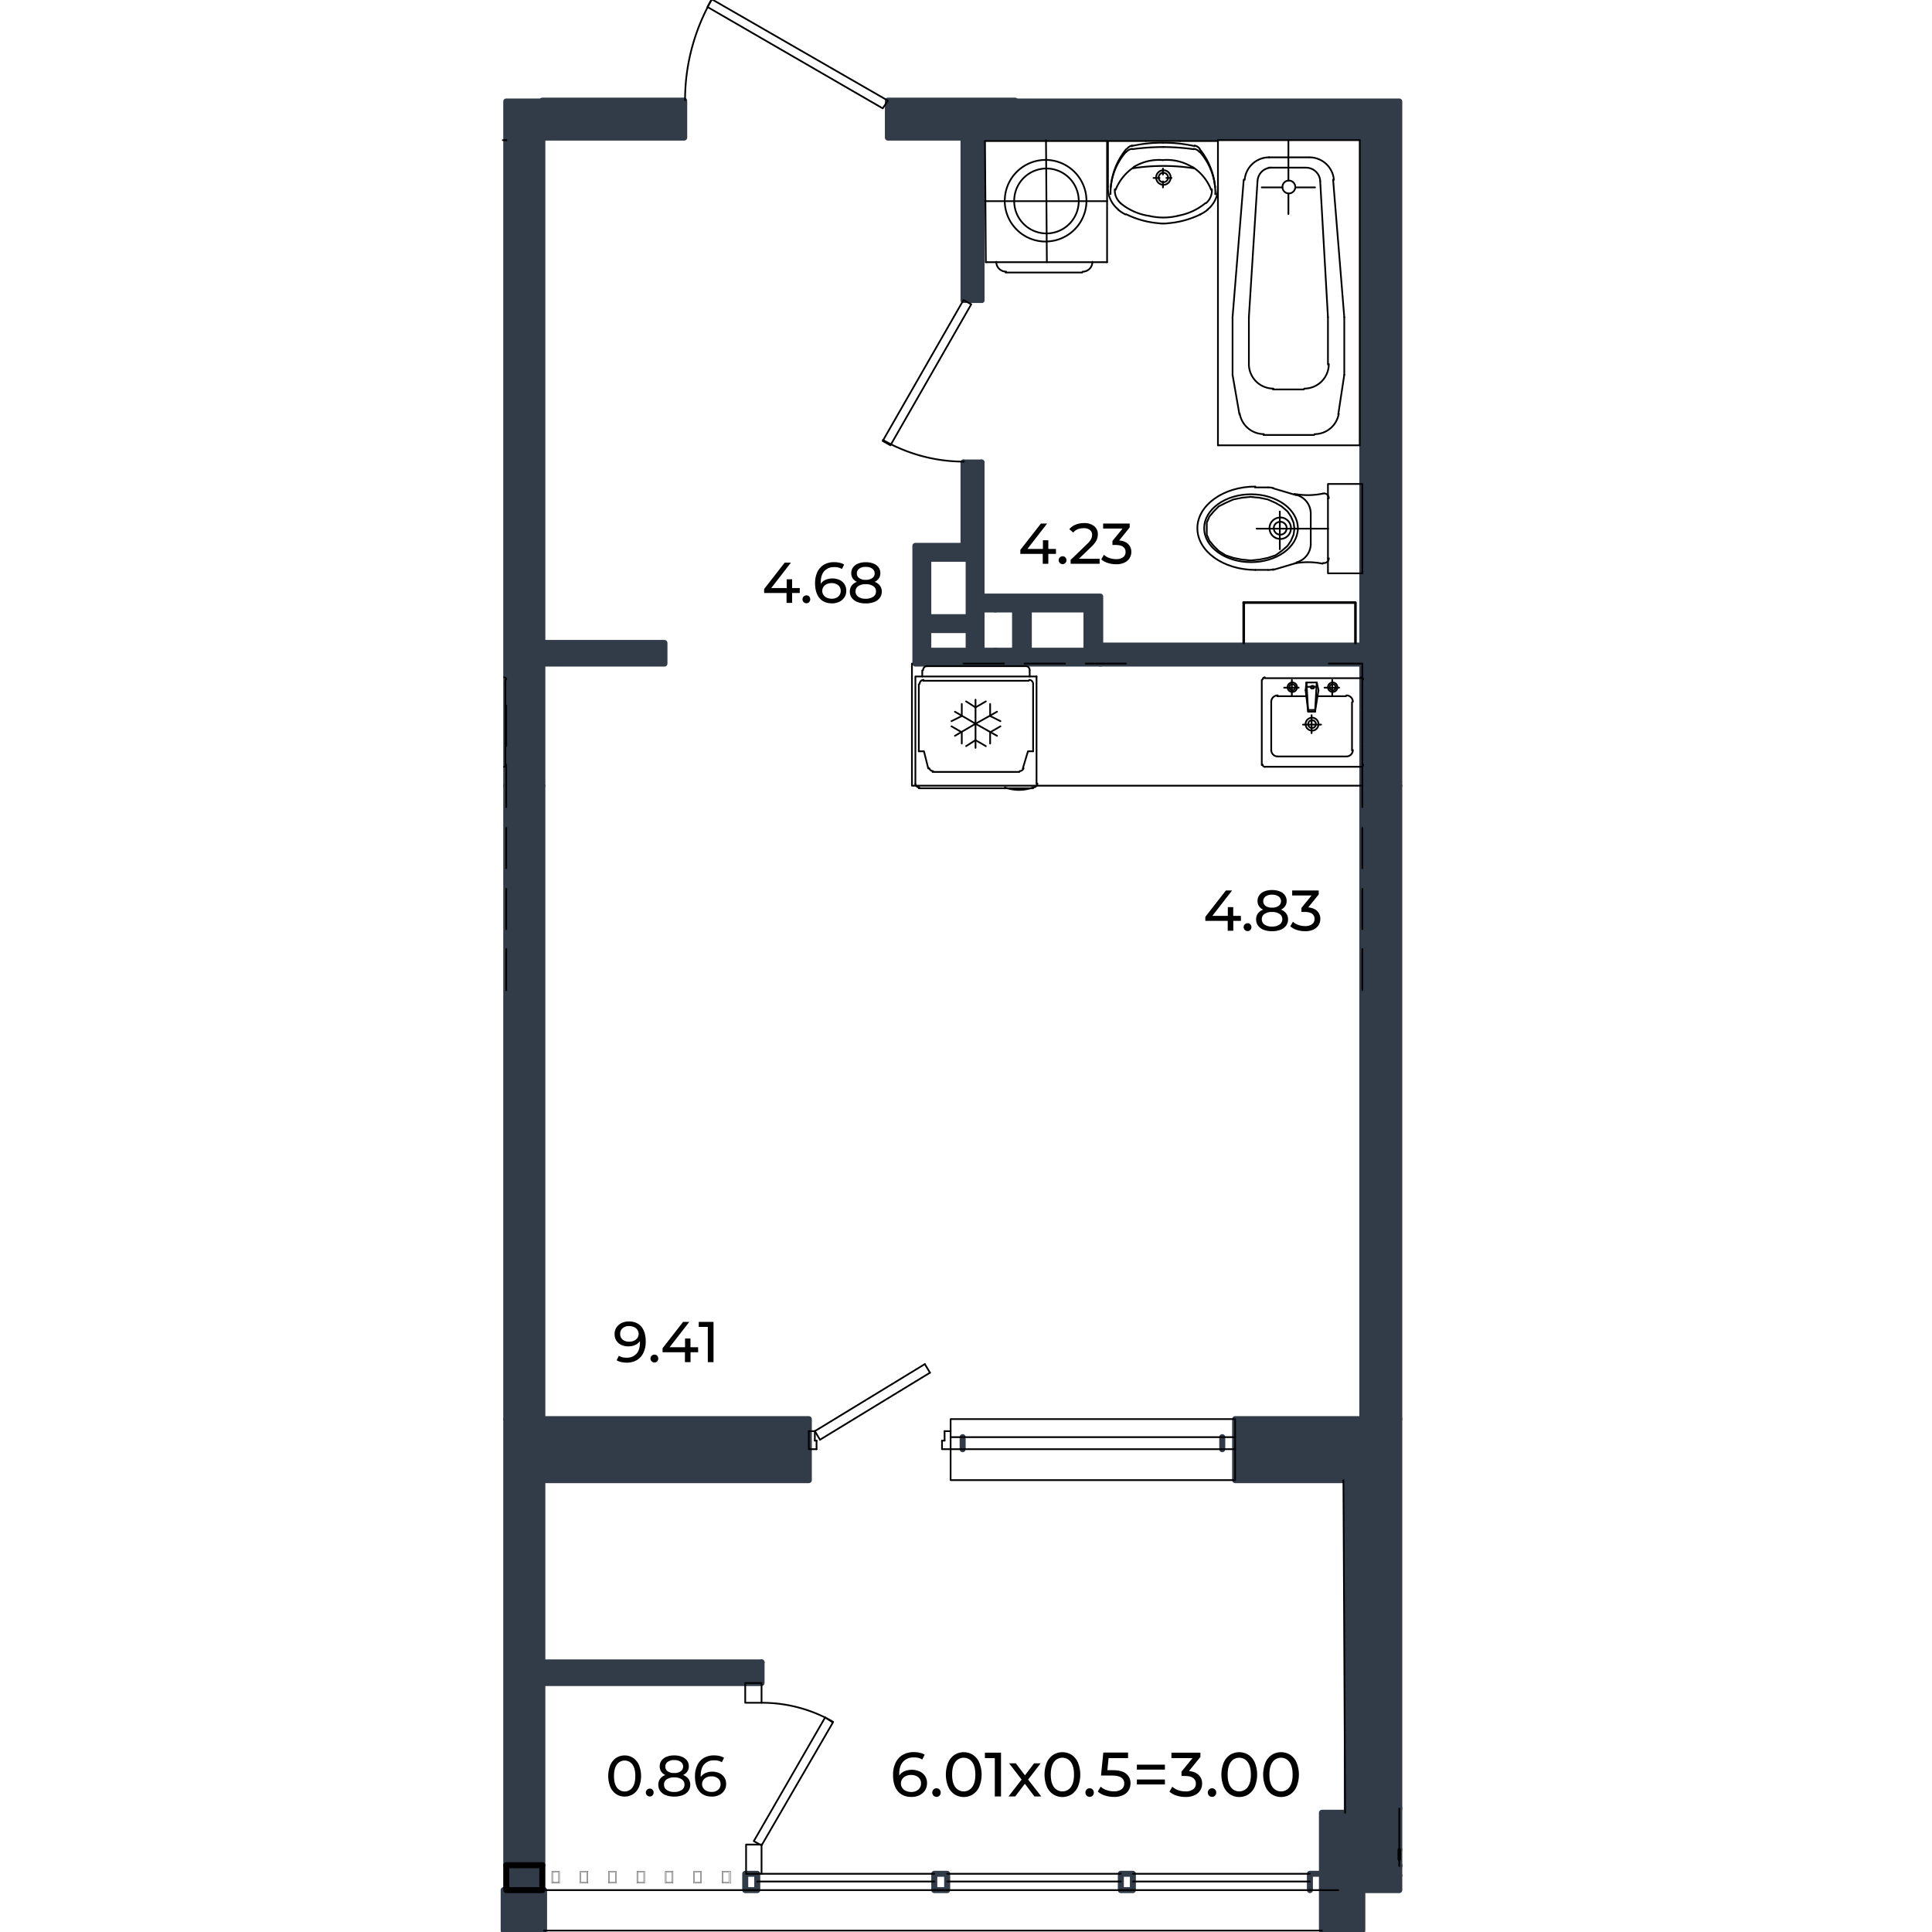 <svg xmlns="http://www.w3.org/2000/svg" viewBox="0 0 1600 1600"><defs><style>.cls-1,.cls-3,.cls-5,.cls-6,.cls-7{fill:none;}.cls-1,.cls-5,.cls-6,.cls-7,.cls-8{stroke:#000;}.cls-1,.cls-3,.cls-4,.cls-5,.cls-6,.cls-7,.cls-8{stroke-linecap:round;stroke-linejoin:round;}.cls-1{stroke-width:0.25px;}.cls-2,.cls-4,.cls-8{fill:#323c49;}.cls-3,.cls-4{stroke:#323c49;}.cls-3,.cls-4,.cls-8{stroke-width:4.98px;}.cls-5{stroke-width:2.85px;}.cls-6{stroke-width:2.14px;}.cls-7{stroke-width:1.42px;}</style></defs><g id="_3-8_этаж" data-name="3-8 этаж"><rect class="cls-1" x="574.46" y="1549.65" width="6.41" height="9.96"/><rect class="cls-1" x="575.17" y="1550.36" width="4.98" height="8.54"/><rect class="cls-1" x="550.97" y="1549.65" width="6.41" height="9.96"/><rect class="cls-1" x="551.69" y="1550.36" width="4.98" height="8.54"/><rect class="cls-1" x="527.43" y="1549.65" width="6.41" height="9.96"/><rect class="cls-1" x="528.14" y="1550.36" width="4.98" height="8.54"/><rect class="cls-1" x="503.94" y="1549.65" width="6.41" height="9.96"/><rect class="cls-1" x="504.65" y="1550.36" width="4.98" height="8.54"/><rect class="cls-1" x="480.46" y="1549.65" width="6.41" height="9.96"/><rect class="cls-1" x="481.17" y="1550.36" width="4.98" height="8.54"/><rect class="cls-1" x="597.95" y="1549.65" width="7.12" height="9.96"/><rect class="cls-1" x="598.66" y="1550.36" width="4.98" height="8.54"/><rect class="cls-1" x="456.97" y="1549.65" width="6.41" height="9.96"/><rect class="cls-1" x="457.68" y="1550.36" width="4.98" height="8.54"/><rect class="cls-2" x="417.12" y="1565.31" width="33.45" height="33.51"/><polygon class="cls-2" points="1128.22 1565.31 1128.22 1598.82 1094.77 1598.82 1094.77 1565.31 1094.77 1551.79 1094.77 1501.26 1113.98 1501.26 1115.41 1501.26 1115.41 1544.67 1158.82 1545.33 1158.82 1545.39 1158.82 1553.21 1158.82 1565.31 1128.22 1565.31"/><polygon class="cls-2" points="1158.82 1539.69 1158.82 1544.67 1115.41 1544.67 1115.41 1501.26 1115.41 1225.78 1128.22 1225.78 1128.22 1531.86 1158.82 1531.86 1158.82 1534.71 1158.82 1539.69"/><polygon class="cls-2" points="1158.82 1497.7 1158.82 1531.86 1128.22 1531.86 1128.22 1225.78 1128.22 1175.25 1158.82 1175.25 1158.82 1497.7"/><polygon class="cls-2" points="1128.22 1175.25 1128.22 1225.78 1115.41 1225.78 1112.56 1225.78 1022.89 1225.78 1022.89 1175.25 1128.22 1175.25"/><polygon class="cls-2" points="630.69 1376.72 630.69 1393.8 617.17 1393.8 449.15 1393.8 449.15 1376.72 630.69 1376.72"/><polygon class="cls-2" points="449.15 1393.8 449.15 1544.67 419.26 1544.67 419.26 1393.8 419.26 1376.72 419.26 1175.25 449.15 1175.25 449.15 1225.78 449.15 1376.72 449.15 1393.8"/><polygon class="cls-2" points="669.83 1200.16 669.83 1225.78 449.15 1225.78 449.15 1175.25 669.83 1175.25 669.83 1185.21 669.83 1200.16"/><polygon class="cls-2" points="1158.82 650.67 1158.82 1175.25 1128.22 1175.25 1128.22 820.05 1128.22 785.89 1128.22 769.52 1128.22 736.07 1128.22 718.99 1128.22 685.54 1128.22 668.46 1128.22 651.74 1128.22 650.67 1158.82 650.67"/><path class="cls-2" d="M899.77,534.61V504.72H852v34.16h47.75Zm11.38,0v14.94H812.88V538.88h27.76V504.72H812.88V494h98.27Z"/><rect class="cls-2" x="797.93" y="383.02" width="14.95" height="69.03"/><path class="cls-2" d="M812.88,538.88v10.67h-54.8v-97.5h54.8v86.83Zm-10.68,0V521.8H768.76v17.08Zm0-27.76V462.73H768.76v48.39Z"/><polygon class="cls-2" points="449.15 650.67 449.15 1175.25 419.26 1175.25 419.26 820.05 419.26 785.89 419.26 769.52 419.26 736.07 419.26 718.99 419.26 685.54 419.26 668.46 419.26 650.67 449.15 650.67"/><rect class="cls-2" x="449.15" y="532.47" width="101.12" height="17.08"/><polygon class="cls-2" points="449.15 549.55 449.15 650.67 419.26 650.67 419.26 635.01 419.26 617.93 419.26 584.43 419.26 567.34 419.26 549.55 419.26 534.61 419.26 474.82 419.26 400.81 419.26 113.94 419.26 84.05 449.15 84.05 449.15 113.94 449.15 532.47 449.15 549.55"/><rect class="cls-2" x="797.93" y="113.94" width="14.95" height="134.51"/><polygon class="cls-2" points="1158.82 633.59 1158.82 650.67 1128.22 650.67 1128.22 635.01 1128.22 634.6 1128.22 633.59 1128.22 534.61 1128.22 474.82 1128.22 400.81 1128.22 113.94 842.06 113.94 842.06 84.05 1158.82 84.05 1158.82 633.59"/><polygon class="cls-2" points="840.64 83.34 840.64 113.94 812.88 113.94 797.93 113.94 735.31 113.94 735.31 83.34 810.74 83.34 840.64 83.34"/><polygon class="cls-2" points="566.63 83.34 566.63 113.94 449.15 113.94 449.15 84.05 449.15 83.34 566.63 83.34"/><line class="cls-3" x1="797.93" y1="113.94" x2="797.93" y2="248.45"/><line class="cls-3" x1="797.93" y1="383.02" x2="797.93" y2="452.05"/><line class="cls-3" x1="812.88" y1="113.94" x2="812.88" y2="248.45"/><line class="cls-3" x1="797.93" y1="383.02" x2="812.88" y2="383.02"/><polygon class="cls-4" points="911.15 549.55 1126.8 549.55 1126.8 549.55 1084.09 549.55 1126.8 549.55 1126.8 534.61 911.15 534.61 911.15 549.55"/><line class="cls-3" x1="449.15" y1="1376.72" x2="630.69" y2="1376.72"/><polyline class="cls-3" points="630.69 1376.72 630.69 1393.8 617.17 1393.8 449.15 1393.8"/><line class="cls-3" x1="812.88" y1="383.02" x2="812.88" y2="452.05"/><line class="cls-3" x1="797.93" y1="248.45" x2="812.88" y2="248.45"/><line class="cls-3" x1="449.15" y1="532.47" x2="449.15" y2="113.94"/><line class="cls-3" x1="449.15" y1="650.67" x2="449.15" y2="549.55"/><polyline class="cls-3" points="1128.22 633.59 1128.22 534.61 1128.22 474.82 1128.22 400.81 1128.22 113.94"/><line class="cls-3" x1="1128.22" y1="650.67" x2="1128.22" y2="635.01"/><polyline class="cls-3" points="1128.22 635.01 1128.22 634.6 1128.22 633.59"/><polyline class="cls-3" points="1128.22 113.94 842.06 113.94 842.06 84.05 1158.82 84.05 1158.82 633.59 1158.82 650.67"/><polyline class="cls-3" points="419.26 1175.25 419.26 1376.72 419.26 1393.8 419.26 1544.67 449.15 1544.67 449.15 1393.8 449.15 1376.72 449.15 1225.78"/><line class="cls-3" x1="1158.82" y1="1497.7" x2="1158.82" y2="1175.25"/><polyline class="cls-3" points="1094.77 1551.79 1084.81 1551.79 1084.81 1558.2 1084.81 1565.31"/><polygon class="cls-3" points="938.2 1551.79 928.23 1551.79 928.23 1558.2 928.23 1565.31 938.2 1565.31 938.2 1558.2 938.2 1551.79"/><polygon class="cls-3" points="784.41 1551.79 773.74 1551.79 773.74 1558.2 773.74 1565.31 784.41 1565.31 784.41 1558.2 784.41 1551.79"/><polygon class="cls-3" points="627.13 1565.31 627.13 1558.2 627.13 1551.79 617.88 1551.79 617.17 1551.79 617.17 1565.31 627.13 1565.31"/><line class="cls-3" x1="1158.82" y1="1545.33" x2="1115.41" y2="1544.67"/><polyline class="cls-3" points="1115.41 1565.31 1128.22 1565.31 1158.82 1565.31 1158.82 1553.21"/><line class="cls-3" x1="1158.82" y1="1497.7" x2="1158.82" y2="1531.86"/><polyline class="cls-3" points="1115.41 1225.78 1112.56 1225.78 1022.89 1225.78 1022.89 1175.25 1128.22 1175.25 1128.22 1225.78"/><polyline class="cls-3" points="669.83 1175.25 449.15 1175.25 449.15 1225.78 669.83 1225.78 669.83 1200.16 669.83 1185.21 669.83 1175.25"/><polyline class="cls-3" points="1158.82 1175.25 1128.22 1175.25 1128.22 820.05 1128.22 785.89 1128.22 769.52 1128.22 736.07 1128.22 718.99 1128.22 685.54 1128.22 668.46 1128.22 651.74 1128.22 650.67 1158.82 650.67 1158.82 1175.25"/><polyline class="cls-3" points="419.26 650.67 449.15 650.67 449.15 1175.25"/><polyline class="cls-3" points="449.15 1175.25 419.26 1175.25 419.26 820.05 419.26 785.89 419.26 769.52 419.26 736.07 419.26 718.99 419.26 685.54 419.26 668.46 419.26 650.67 419.26 635.01 419.26 617.93 419.26 584.43 419.26 567.34 419.26 549.55 419.26 534.61 419.26 474.82 419.26 400.81 419.26 113.94 419.26 84.05 449.15 84.05"/><polyline class="cls-3" points="550.27 549.55 449.15 549.55 449.15 532.47 550.27 532.47 550.27 549.55"/><polyline class="cls-3" points="1158.82 1544.67 1158.82 1545.33 1158.82 1545.39"/><line class="cls-3" x1="1158.82" y1="1553.21" x2="1158.82" y2="1545.39"/><line class="cls-3" x1="1012.21" y1="1200.16" x2="1012.21" y2="1190.19"/><line class="cls-3" x1="797.22" y1="1190.19" x2="797.22" y2="1200.16"/><polyline class="cls-3" points="840.64 83.34 810.74 83.34 735.31 83.34 735.31 113.94 797.93 113.94 812.88 113.94 840.64 113.94 840.64 83.34"/><polyline class="cls-3" points="566.63 83.34 449.15 83.34 449.15 84.05 449.15 113.94 566.63 113.94 566.63 83.34"/><polyline class="cls-3" points="824.27 538.88 840.64 538.88 840.64 504.72 824.27 504.72"/><polyline class="cls-3" points="899.77 538.88 899.77 534.61 899.77 504.72 852.02 504.72 852.02 538.88 899.77 538.88"/><polyline class="cls-3" points="812.88 549.55 848.46 549.55 881.97 549.55 899.05 549.55 908.26 549.55 911.15 549.55 911.15 534.61 911.15 494.04 812.88 494.04"/><rect class="cls-3" x="768.76" y="521.8" width="33.44" height="17.08"/><polyline class="cls-3" points="812.88 538.88 812.88 504.72 812.88 494.04 812.88 452.05 797.93 452.05 758.08 452.05 758.08 549.55 797.93 549.55 812.88 549.55 812.88 538.88"/><rect class="cls-3" x="768.76" y="462.73" width="33.44" height="48.39"/><line class="cls-3" x1="824.27" y1="504.72" x2="812.88" y2="504.72"/><line class="cls-3" x1="824.27" y1="538.88" x2="812.88" y2="538.88"/><line class="cls-3" x1="1115.41" y1="1544.67" x2="1115.41" y2="1545.39"/><polyline class="cls-3" points="1094.77 1565.31 1094.77 1551.79 1094.77 1501.26 1113.98 1501.26 1115.41 1501.26"/><line class="cls-3" x1="1115.41" y1="1565.31" x2="1108.29" y2="1565.31"/><polyline class="cls-3" points="1128.22 1565.31 1128.22 1598.82 1094.77 1598.82 1094.77 1565.31"/><rect class="cls-3" x="417.12" y="1565.31" width="33.45" height="33.51"/><polygon class="cls-3" points="1158.82 1531.86 1128.22 1531.86 1128.22 1225.78 1115.41 1225.78 1115.41 1501.26 1115.41 1544.67 1158.82 1544.67 1158.82 1539.69 1158.82 1534.71 1158.82 1531.86"/><polyline class="cls-5" points="1158.82 1531.86 1158.82 1531.86 1158.82 1539.69 1158.82 1539.69"/><polyline class="cls-6" points="1122.52 532.47 1122.52 499.02 1030 499.02"/><line class="cls-6" x1="1030" y1="499.02" x2="1030" y2="532.47"/><line class="cls-7" x1="419.25" y1="116.07" x2="419.25" y2="116.07"/><polyline class="cls-7" points="735.3 83.33 589.52 -0.59 589.4 -0.65 585.85 5.76 586.08 5.88 731.03 89.74 735.3 83.33"/><path class="cls-7" d="M589.88-1.18c-.12.18-.24.41-.36.59-1.18,2.14-2.37,4.27-3.44,6.47A167.65,167.65,0,0,0,567.34,83"/><polyline class="cls-7" points="797.93 248.44 731.45 364.45 731.03 365.22 737.44 368.78 737.91 367.95 804.34 252 797.93 248.44"/><path class="cls-7" d="M731.21,364.33a.45.45,0,0,0,.24.12c2.13,1.24,4.27,2.37,6.46,3.5a134.82,134.82,0,0,0,60.38,14.35"/><polyline class="cls-7" points="627.13 1565.31 617.16 1565.31 450.57 1565.31 449.14 1565.31"/><line class="cls-7" x1="784.41" y1="1565.31" x2="773.73" y2="1565.31"/><line class="cls-7" x1="938.19" y1="1565.31" x2="928.23" y2="1565.31"/><polyline class="cls-7" points="1108.29 1565.31 1094.77 1565.31 1084.8 1565.31"/><path class="cls-7" d="M419.25,562.71a1.79,1.79,0,0,0-1.78-1.78"/><path class="cls-7" d="M417.47,635a1.78,1.78,0,0,0,1.78-1.78"/><line class="cls-7" x1="418.54" y1="633.59" x2="418.54" y2="563.07"/><path class="cls-7" d="M767.68,551.68a3.23,3.23,0,0,0-3.2,3.21"/><path class="cls-7" d="M852.73,554.89a3.23,3.23,0,0,0-3.2-3.21"/><path class="cls-7" d="M844.55,638.57a3.32,3.32,0,0,0,3.14-2.37"/><path class="cls-7" d="M769.58,636.2a3.25,3.25,0,0,0,3.09,2.37"/><path class="cls-7" d="M764.84,563.07a3.23,3.23,0,0,0-3.21,3.2"/><path class="cls-7" d="M855.58,566.27a3.23,3.23,0,0,0-3.2-3.2"/><path class="cls-7" d="M758.08,649.24a3,3,0,0,0,.53,1.43,3.27,3.27,0,0,0,2.67,1.42"/><path class="cls-7" d="M855.93,652.09a3.27,3.27,0,0,0,2.67-1.42,3.13,3.13,0,0,0,.54-1.78"/><path class="cls-7" d="M832.27,652.15a20.26,20.26,0,0,0,2.08.65,33.49,33.49,0,0,0,19,0,20.26,20.26,0,0,0,2.08-.65"/><polyline class="cls-7" points="760.92 622.2 765.19 622.2 768.75 636.43"/><line class="cls-7" x1="844.19" y1="639.28" x2="772.31" y2="639.28"/><polyline class="cls-7" points="855.58 622.2 851.31 622.2 847.04 636.43"/><line class="cls-7" x1="760.92" y1="566.63" x2="760.92" y2="622.2"/><line class="cls-7" x1="855.58" y1="566.63" x2="855.58" y2="622.2"/><line class="cls-7" x1="852.02" y1="563.78" x2="764.48" y2="563.78"/><line class="cls-7" x1="763.77" y1="555.24" x2="763.77" y2="560.22"/><line class="cls-7" x1="858.42" y1="560.22" x2="858.42" y2="649.24"/><line class="cls-7" x1="852.73" y1="555.24" x2="852.73" y2="560.22"/><polyline class="cls-7" points="849.17 551.68 767.68 551.68 767.33 551.68"/><polyline class="cls-7" points="855.58 652.8 853.38 652.8 834.35 652.8 760.92 652.8"/><polyline class="cls-7" points="858.42 560.22 852.73 560.22 763.77 560.22 758.08 560.22 758.08 648.89 758.08 649.24"/><polyline class="cls-7" points="825.69 609.39 820.23 606.3 807.89 599.37 819.99 592.61 825.69 589.4"/><polyline class="cls-7" points="790.81 609.39 796.15 606.25 807.89 599.37 796.51 592.72 790.81 589.4"/><polyline class="cls-7" points="807.89 579.44 807.89 585.84 807.89 599.37 807.89 612.95 807.89 619.35"/><polyline class="cls-7" points="800.07 580.86 807.89 585.84 816.43 580.86"/><polyline class="cls-7" points="828.53 597.23 819.99 592.96 819.99 592.61 819.99 583"/><polyline class="cls-7" points="787.97 601.5 796.15 606.25 796.51 606.48 796.51 615.79"/><polyline class="cls-7" points="816.43 617.93 807.89 612.95 800.07 617.93"/><polyline class="cls-7" points="796.51 583 796.51 592.72 796.51 592.96 787.97 597.23"/><polyline class="cls-7" points="828.53 601.5 820.23 606.3 819.99 606.48 819.99 615.79"/><path class="cls-7" d="M1047.44,560.93a1.79,1.79,0,0,0-1.78,1.78"/><line class="cls-7" x1="1126.79" y1="561.65" x2="1047.08" y2="561.65"/><path class="cls-7" d="M1128.93,562.71a1.65,1.65,0,0,0-.72-1.36,1.4,1.4,0,0,0-1.06-.42"/><path class="cls-7" d="M1083.38,599.72a.76.76,0,0,0,.06.36,3,3,0,0,0,2.78,2.79.9.9,0,0,0,.36,0,3.1,3.1,0,0,0,3.14-2.84.76.76,0,0,0,.06-.36,3.22,3.22,0,0,0-3.2-3.2.76.76,0,0,0-.36.06,3.15,3.15,0,0,0-2.84,3.14"/><path class="cls-7" d="M1081.24,599.72a.76.76,0,0,0,.06.36,5.16,5.16,0,0,0,4.92,4.92.76.76,0,0,0,.36.06,5.23,5.23,0,0,0,5.28-5,.76.76,0,0,0,.06-.36,5.36,5.36,0,0,0-5.34-5.34.76.76,0,0,0-.36.06,5.28,5.28,0,0,0-5,5.28"/><polyline class="cls-7" points="1086.22 592.25 1086.22 594.44 1086.22 596.58 1086.22 600.08 1086.22 602.87 1086.22 605 1086.22 607.2"/><polyline class="cls-7" points="1052.78 581.57 1052.78 621.13 1052.78 621.49"/><line class="cls-7" x1="1119.67" y1="581.57" x2="1119.67" y2="621.49"/><path class="cls-7" d="M1045.66,633.23a1.78,1.78,0,0,0,1.78,1.78"/><polyline class="cls-7" points="1047.08 635.01 1047.44 635.01 1126.79 635.01"/><path class="cls-7" d="M1052.78,621.13a5.35,5.35,0,0,0,5.33,5.34"/><path class="cls-7" d="M1115.05,626.47a5.36,5.36,0,0,0,5.34-5.34"/><path class="cls-7" d="M1127.15,635a1.4,1.4,0,0,0,1.06-.42,1.64,1.64,0,0,0,.72-1.36"/><polyline class="cls-7" points="1057.76 626.47 1058.11 626.47 1114.69 626.47"/><polyline class="cls-7" points="1075.55 569.48 1074.13 569.48 1072.64 569.48 1069.86 569.48 1067.78 569.48 1066.3 569.48 1063.45 569.48"/><line class="cls-7" x1="1090.5" y1="565.2" x2="1086.22" y2="565.2"/><polyline class="cls-7" points="1090.49 568.76 1090.26 568.76 1088.24 568.76 1085.63 568.76 1082.67 568.76"/><line class="cls-7" x1="1081.95" y1="565.2" x2="1086.22" y2="565.2"/><path class="cls-7" d="M1067.72,569.12a.76.76,0,0,0,.06.36,2.4,2.4,0,0,0,2.08,2.07.7.7,0,0,0,.35.06,2.48,2.48,0,0,0,2.43-2.13.76.76,0,0,0,.06-.36,2.5,2.5,0,0,0-2.49-2.49.7.7,0,0,0-.35.06,2.48,2.48,0,0,0-2.14,2.43"/><line class="cls-7" x1="1090.5" y1="565.2" x2="1091.92" y2="571.61"/><line class="cls-7" x1="1081.95" y1="565.2" x2="1081.24" y2="571.61"/><path class="cls-7" d="M1087.11,570.19a1.09,1.09,0,0,0,1.07-.48.91.91,0,0,0,.06-1,.19.19,0,0,0-.06-.17,1,1,0,0,0-1.07-.48"/><path class="cls-7" d="M1086.76,568.11a1,1,0,0,0-1.07.48.19.19,0,0,0-.06.17.91.91,0,0,0,.06,1,1.09,1.09,0,0,0,1.07.48"/><polyline class="cls-7" points="1109 569.48 1107.58 569.48 1106.09 569.48 1103.31 569.48 1101.23 569.48 1099.75 569.48 1096.9 569.48"/><path class="cls-7" d="M1101.17,569.12a.76.76,0,0,0,.06.36,2.4,2.4,0,0,0,2.08,2.07.7.7,0,0,0,.35.06,2.48,2.48,0,0,0,2.43-2.13.76.76,0,0,0,.06-.36,2.5,2.5,0,0,0-2.49-2.49.7.7,0,0,0-.35.06,2.48,2.48,0,0,0-2.14,2.43"/><path class="cls-7" d="M1058.11,575.88a5.35,5.35,0,0,0-5.33,5.34"/><polyline class="cls-7" points="1094.05 600.08 1091.86 600.08 1089.72 600.08 1086.22 600.08 1083.44 600.08 1081.3 600.08 1079.11 600.08"/><line class="cls-7" x1="1089.07" y1="589.4" x2="1086.22" y2="589.4"/><line class="cls-7" x1="1089.07" y1="587.98" x2="1083.38" y2="587.98"/><line class="cls-7" x1="1083.38" y1="589.4" x2="1086.22" y2="589.4"/><polyline class="cls-7" points="1057.76 576.59 1081.84 576.59 1081.95 576.59"/><path class="cls-7" d="M1120.39,581.22a5.36,5.36,0,0,0-5.34-5.34"/><line class="cls-7" x1="1091.21" y1="576.59" x2="1114.69" y2="576.59"/><line class="cls-7" x1="1091.92" y1="571.61" x2="1089.07" y2="589.4"/><polyline class="cls-7" points="1081.24 571.61 1081.84 576.59 1083.38 589.4"/><polyline class="cls-7" points="1090.49 565.21 1090.26 568.76 1089.07 589.4"/><line class="cls-7" x1="1081.95" y1="565.2" x2="1083.38" y2="589.4"/><path class="cls-7" d="M1099.75,569.12v.36a4,4,0,0,0,3.56,3.55h.35a3.89,3.89,0,0,0,3.92-3.55v-.36a3.91,3.91,0,0,0-3.92-3.92h-.35a4,4,0,0,0-3.56,3.92"/><path class="cls-7" d="M1066.3,569.12v.36a4,4,0,0,0,3.56,3.55h.35a3.89,3.89,0,0,0,3.92-3.55v-.36a3.91,3.91,0,0,0-3.92-3.92h-.35a4,4,0,0,0-3.56,3.92"/><line class="cls-7" x1="1044.95" y1="563.07" x2="1044.95" y2="633.59"/><line class="cls-7" x1="1128.21" y1="584.42" x2="1128.21" y2="567.34"/><line class="cls-7" x1="1128.21" y1="633.59" x2="1128.21" y2="617.93"/><polyline class="cls-7" points="1103.31 563.07 1103.31 565.21 1103.31 566.69 1103.31 569.48 1103.31 571.55 1103.31 573.03 1103.31 575.88"/><polyline class="cls-7" points="1069.86 563.07 1069.86 565.21 1069.86 566.69 1069.86 569.48 1069.86 571.55 1069.86 573.03 1069.86 575.88"/><line class="cls-7" x1="419.25" y1="820.05" x2="419.25" y2="785.89"/><line class="cls-7" x1="419.25" y1="769.52" x2="419.25" y2="736.07"/><line class="cls-7" x1="419.25" y1="718.99" x2="419.25" y2="685.54"/><polyline class="cls-7" points="419.25 668.46 419.25 650.67 419.25 635.01"/><line class="cls-7" x1="419.25" y1="617.93" x2="419.25" y2="584.42"/><polyline class="cls-7" points="416.4 116.07 419.25 116.07 419.25 116.07"/><line class="cls-7" x1="977.34" y1="116.78" x2="1008.65" y2="116.78"/><polyline class="cls-7" points="917.55 154.56 917.55 116.78 948.87 116.78"/><line class="cls-7" x1="977.34" y1="116.78" x2="948.87" y2="116.78"/><polyline class="cls-7" points="970.22 147.38 969.45 147.38 967.37 147.38 965.95 147.38"/><polyline class="cls-7" points="963.1 139.55 963.1 141.04 963.1 143.11 963.1 144.54"/><polyline class="cls-7" points="960.26 147.38 959.54 147.38 957.47 147.38 955.27 147.38"/><polyline class="cls-7" points="963.1 150.23 963.1 150.94 963.1 153.02 963.1 155.21"/><path class="cls-7" d="M939.5,138.19a39.79,39.79,0,0,0-15.6,19"/><path class="cls-7" d="M963,132.56a40.15,40.15,0,0,0-23.9,5.63"/><path class="cls-7" d="M1003,157.17a39.39,39.39,0,0,0-15.54-19"/><path class="cls-7" d="M987.06,138.19a40.32,40.32,0,0,0-24-5.63H963"/><path class="cls-7" d="M932.68,177.45a75.12,75.12,0,0,0,27.46,7.47"/><path class="cls-7" d="M1000,173.6a22.93,22.93,0,0,0,8.6-19"/><path class="cls-7" d="M960.26,185a37.28,37.28,0,0,0,6.34,0"/><path class="cls-7" d="M988.84,139.38a165.58,165.58,0,0,0-50.77,0"/><path class="cls-7" d="M1006.28,154.92a57.62,57.62,0,0,0-12.69-31.32"/><path class="cls-7" d="M1006.52,160.85v-.3"/><path class="cls-7" d="M989.26,121a115.64,115.64,0,0,0-26-2.79"/><path class="cls-7" d="M993.47,123.07a7.42,7.42,0,0,0-4.15-2.55"/><path class="cls-7" d="M988.72,123.6a190.26,190.26,0,0,0-25.38-1.84"/><path class="cls-7" d="M1006.52,160.55c0-1.9-.06-3.8-.24-5.63a51.68,51.68,0,0,0-12.69-29.18"/><path class="cls-7" d="M993.23,125.74a7.18,7.18,0,0,0-4.57-2.5"/><path class="cls-7" d="M932.62,125.68a51.54,51.54,0,0,0-12.69,29.12"/><path class="cls-7" d="M932.68,123.54a57,57,0,0,0-12.75,31.26c-.18,1.89-.24,3.73-.24,5.63v.3"/><path class="cls-7" d="M963.34,121.76h-.24a200.77,200.77,0,0,0-25.38,1.78"/><path class="cls-7" d="M963,118.2a112.53,112.53,0,0,0-26,2.79"/><path class="cls-7" d="M937.54,123.24a7.7,7.7,0,0,0-4.63,2.44"/><path class="cls-7" d="M937.6,120.52a7.23,7.23,0,0,0-4.15,2.55"/><path class="cls-7" d="M917.55,154.56v.65a23.12,23.12,0,0,0,8.66,18.39"/><path class="cls-7" d="M926,173.66a33,33,0,0,0,6,3.91"/><path class="cls-7" d="M994.24,177.45a30,30,0,0,0,5.93-3.79"/><path class="cls-7" d="M966.78,184.92a75.23,75.23,0,0,0,27.28-7.35c.06-.06.12-.12.18-.12"/><path class="cls-7" d="M951,178.64a52.21,52.21,0,0,0,24.91,0"/><path class="cls-7" d="M923.25,156.75a13.87,13.87,0,0,0,4.8,11.45"/><path class="cls-7" d="M927.87,168.2a48.49,48.49,0,0,0,22.72,10.44"/><path class="cls-7" d="M998.86,168.2a13.8,13.8,0,0,0,4.75-11.45"/><path class="cls-7" d="M975.62,178.64a49,49,0,0,0,22.71-10.44"/><path class="cls-7" d="M969.51,147a6.08,6.08,0,0,0-6-6.05.76.76,0,0,0-.36.06,6,6,0,0,0-5.69,6,.72.72,0,0,0,.06.35A5.88,5.88,0,0,0,963.1,153a.76.76,0,0,0,.36.06,6,6,0,0,0,6-5.7.72.72,0,0,0,.06-.35"/><path class="cls-7" d="M967.37,147a4,4,0,0,0-3.91-3.92h-.36a3.94,3.94,0,0,0-3.56,3.92v.35a3.93,3.93,0,0,0,3.56,3.56h.36a3.93,3.93,0,0,0,3.91-3.56V147"/><line class="cls-7" x1="1054.2" y1="322.52" x2="1079.82" y2="322.52"/><line class="cls-7" x1="1046.37" y1="360.24" x2="1088.36" y2="360.24"/><circle class="cls-7" cx="1067.37" cy="154.86" r="5.34"/><polyline class="cls-7" points="1050.64 138.84 1053.13 138.84 1067.01 138.84 1081.24 138.84"/><polyline class="cls-7" points="1051 130.3 1067.01 130.3 1084.09 130.3"/><line class="cls-7" x1="1008.65" y1="368.78" x2="1126.08" y2="368.78"/><polyline class="cls-7" points="1126.08 116.07 1067.01 116.07 1008.65 116.07"/><line class="cls-7" x1="1041.39" y1="150.23" x2="1034.27" y2="262.68"/><line class="cls-7" x1="1020.75" y1="262.68" x2="1030" y2="148.81"/><polyline class="cls-7" points="1008.65 116.07 1008.65 116.78 1008.65 155.21 1008.65 368.78"/><line class="cls-7" x1="1062.03" y1="155.21" x2="1044.95" y2="155.21"/><path class="cls-7" d="M1053.13,138.84a11.66,11.66,0,0,0-11.68,11"/><path class="cls-7" d="M1051,130.3h-.36a20.36,20.36,0,0,0-19.87,18.63"/><line class="cls-7" x1="1020.75" y1="310.42" x2="1020.75" y2="262.68"/><line class="cls-7" x1="1034.27" y1="262.68" x2="1034.27" y2="301.52"/><path class="cls-7" d="M1034.27,301.52v.36a20.32,20.32,0,0,0,20.28,19.93"/><path class="cls-7" d="M1026.68,342.5a20.32,20.32,0,0,0,20,17"/><line class="cls-7" x1="1020.75" y1="310.42" x2="1026.44" y2="343.16"/><line class="cls-7" x1="1093.34" y1="150.23" x2="1099.75" y2="262.68"/><line class="cls-7" x1="1113.27" y1="262.68" x2="1104.02" y2="148.81"/><line class="cls-7" x1="1126.08" y1="368.78" x2="1126.08" y2="116.07"/><line class="cls-7" x1="1067.01" y1="160.19" x2="1067.01" y2="177.27"/><polyline class="cls-7" points="1067.01 116.07 1067.01 130.3 1067.01 138.84 1067.01 149.52"/><line class="cls-7" x1="1072.7" y1="155.21" x2="1089.07" y2="155.21"/><path class="cls-7" d="M1093.34,149.87a11.75,11.75,0,0,0-11.74-11"/><path class="cls-7" d="M1104.67,148.93a20.34,20.34,0,0,0-20.22-18.63"/><line class="cls-7" x1="1099.75" y1="262.68" x2="1099.75" y2="301.88"/><line class="cls-7" x1="1113.27" y1="310.42" x2="1113.27" y2="262.68"/><path class="cls-7" d="M1080.18,321.81a20.32,20.32,0,0,0,20.28-20.29"/><path class="cls-7" d="M1088.72,359.53a20.32,20.32,0,0,0,20-17"/><line class="cls-7" x1="1113.27" y1="310.42" x2="1108.29" y2="343.16"/><polyline class="cls-7" points="1099.75 462.72 1099.75 464.62 1099.75 474.82 1128.21 474.82"/><polyline class="cls-7" points="1128.21 474.82 1128.21 400.8 1099.75 400.8 1099.75 410.29 1099.75 412.9"/><polyline class="cls-7" points="1040.68 437.81 1051.41 437.81 1054.97 437.81 1059.89 437.81 1065.53 437.81 1069.09 437.81 1071.99 437.81 1074.84 437.81 1085.51 437.81 1099.75 437.81"/><polyline class="cls-7" points="1059.89 454.89 1059.89 446.29 1059.89 442.74 1059.89 437.81 1059.89 432.18 1059.89 428.62 1059.89 423.58"/><path class="cls-7" d="M1069.14,437.46a8.88,8.88,0,0,0-8.89-8.9.76.76,0,0,0-.36.06,8.8,8.8,0,0,0-8.54,8.84.72.72,0,0,0,.06.35,8.72,8.72,0,0,0,8.48,8.48.76.76,0,0,0,.36.06,8.79,8.79,0,0,0,8.83-8.54.72.72,0,0,0,.06-.35"/><path class="cls-7" d="M1065.59,437.46a5.32,5.32,0,0,0-5.34-5.34.76.76,0,0,0-.36.06,5.23,5.23,0,0,0-5,5.28.72.72,0,0,0,.06.35,5.14,5.14,0,0,0,4.92,4.92.76.76,0,0,0,.36.06,5.24,5.24,0,0,0,5.28-5,.72.72,0,0,0,.06-.35"/><polyline class="cls-7" points="999.4 437.81 999.4 432.83 1001.53 427.85 1005.09 423.58 1009.36 419.31 1015.06 416.46 1021.46 413.62 1028.58 412.19 1035.69 411.48 1042.81 412.19 1049.93 413.62 1056.33 416.46 1061.32 419.31 1066.3 423.58 1069.14 427.85 1071.28 432.83 1071.99 437.81 1071.28 442.79 1069.14 447.78 1066.3 452.05 1061.32 456.32 1056.33 459.88 1049.93 462.01 1042.81 463.43 1035.69 464.14 1028.58 463.43 1021.46 462.01 1015.06 459.88 1009.36 456.32 1005.09 452.05 1001.53 447.78 999.4 442.79 999.4 437.81"/><path class="cls-7" d="M997.26,437.46c0,15.54,17.38,28.11,38.79,28.11,21.23,0,38.49-12.4,38.79-27.76v-.35c0-15.54-17.38-28.12-38.79-28.12s-38.79,12.58-38.79,28.12"/><path class="cls-7" d="M1054.67,404.24a15.81,15.81,0,0,0-4.39-.59"/><line class="cls-7" x1="1073.41" y1="410.06" x2="1054.2" y2="404.36"/><path class="cls-7" d="M1085.51,425.36a16,16,0,0,0-11.62-15.42"/><path class="cls-7" d="M1072.05,409.05a61.75,61.75,0,0,0,23.31-.24"/><path class="cls-7" d="M1100.46,412.55a3.84,3.84,0,0,0-.71-2.26,3.21,3.21,0,0,0-.71-.77,3.93,3.93,0,0,0-3.27-.83"/><line class="cls-7" x1="1085.51" y1="425.71" x2="1085.51" y2="437.81"/><line class="cls-7" x1="1099.75" y1="412.9" x2="1099.75" y2="437.81"/><path class="cls-7" d="M1095.77,466.22a3.9,3.9,0,0,0,3.27-.83,3,3,0,0,0,.71-.77,3.79,3.79,0,0,0,.71-2.25"/><path class="cls-7" d="M1095.36,466.81a61.24,61.24,0,0,0-22.54-.35,3.43,3.43,0,0,0-.77.12"/><path class="cls-7" d="M1073.89,465.69a16,16,0,0,0,11.62-15.07"/><path class="cls-7" d="M1050.28,472a15.45,15.45,0,0,0,4.39-.59"/><polyline class="cls-7" points="1073.41 466.28 1072.82 466.46 1054.2 471.97"/><polyline class="cls-7" points="1085.51 450.62 1085.51 450.27 1085.51 437.81"/><line class="cls-7" x1="1049.93" y1="403.65" x2="1039.25" y2="403.65"/><line class="cls-7" x1="1099.75" y1="462.72" x2="1099.75" y2="437.81"/><line class="cls-7" x1="1049.93" y1="471.97" x2="1039.61" y2="471.97"/><path class="cls-7" d="M1039.61,402.94c-26.51,0-48,15.48-48,34.52s21.35,34.39,47.68,34.51h.36"/><path class="cls-7" d="M832.09,166.42v.18a33.8,33.8,0,0,0,34,33.45,3.38,3.38,0,0,0,.77-.06,33.8,33.8,0,0,0,32.91-33.39v-.54a33.89,33.89,0,0,0-33.39-33.62h-.59a33.84,33.84,0,0,0-33.69,34"/><path class="cls-7" d="M839.92,166.36v.24a26.72,26.72,0,0,0,53.44,0v-.48a26.79,26.79,0,0,0-26.87-26.57h-.06a26.72,26.72,0,0,0-26.51,26.81"/><polyline class="cls-7" points="916.84 217.13 904.68 217.13 866.97 217.13 825.03 217.13 816.43 217.13"/><line class="cls-7" x1="896.2" y1="225.67" x2="832.8" y2="225.67"/><polyline class="cls-7" points="916.84 217.13 916.84 166.6 916.84 116.78"/><polyline class="cls-7" points="866.97 217.13 866.85 199.99 866.79 192.93 866.61 166.6 866.43 139.55 866.37 132.44 866.25 116.78 866.25 116.07"/><path class="cls-7" d="M896.56,225a8.11,8.11,0,0,0,8.12-7.83.76.76,0,0,0,.06-.36"/><polyline class="cls-7" points="816.43 217.13 816.08 166.6 815.72 116.78"/><path class="cls-7" d="M825,216.83a.54.54,0,0,0,.06.3,8.13,8.13,0,0,0,8.19,7.83"/><polyline class="cls-7" points="916.84 116.78 866.25 116.78 815.72 116.78"/><polyline class="cls-7" points="916.84 166.6 899.76 166.6 893.36 166.6 866.61 166.6 839.92 166.6 832.09 166.6 816.08 166.6 815.72 166.6"/><polyline class="cls-7" points="419.25 116.07 419.25 116.07 419.25 116.07"/><polyline class="cls-7" points="630.68 1528.3 689.75 1426.53 684.42 1422.97 683.35 1422.26 683.29 1422.38 624.28 1524.74 629.38 1527.59 630.68 1528.3"/><path class="cls-7" d="M689.93,1425.94c-1.84-1.07-3.68-2-5.51-3a10.19,10.19,0,0,0-1.13-.59A118.13,118.13,0,0,0,631,1410.16"/><polyline class="cls-7" points="1128.21 650.67 858.6 650.67 758.61 650.67 755.23 650.67 755.23 549.55"/><line class="cls-7" x1="1128.21" y1="820.05" x2="1128.21" y2="785.89"/><line class="cls-7" x1="1128.21" y1="769.52" x2="1128.21" y2="736.07"/><line class="cls-7" x1="1128.21" y1="718.99" x2="1128.21" y2="685.54"/><polyline class="cls-7" points="1128.21 668.46 1128.21 650.67 1128.21 635.01"/><line class="cls-7" x1="1128.21" y1="617.93" x2="1128.21" y2="584.42"/><polyline class="cls-7" points="1128.21 567.34 1128.21 563.07 1128.21 561.35 1128.21 549.55 1100.46 549.55"/><polyline class="cls-7" points="932.5 549.55 911.15 549.55 899.76 549.55 899.05 549.55"/><line class="cls-7" x1="881.97" y1="549.55" x2="848.46" y2="549.55"/><polyline class="cls-7" points="831.38 549.55 812.88 549.55 797.93 549.55"/><line class="cls-7" x1="1084.8" y1="1558.19" x2="938.19" y2="1558.19"/><line class="cls-7" x1="928.23" y1="1558.19" x2="784.41" y2="1558.19"/><line class="cls-7" x1="773.73" y1="1558.19" x2="627.12" y2="1558.19"/><line class="cls-7" x1="1084.8" y1="1551.79" x2="938.19" y2="1551.79"/><line class="cls-7" x1="928.23" y1="1551.79" x2="784.41" y2="1551.79"/><line class="cls-7" x1="773.73" y1="1551.79" x2="630.68" y2="1551.79"/><line class="cls-7" x1="1084.8" y1="1565.31" x2="938.19" y2="1565.31"/><line class="cls-7" x1="928.23" y1="1565.31" x2="784.41" y2="1565.31"/><line class="cls-7" x1="773.73" y1="1565.31" x2="627.12" y2="1565.31"/><polyline class="cls-7" points="630.68 1527.59 629.38 1527.59 617.87 1527.59 617.87 1551.79 627.13 1551.79 630.68 1551.79 630.68 1528.3 630.68 1527.59"/><polyline class="cls-7" points="617.16 1393.79 630.68 1393.79 630.68 1410.16 617.16 1410.16 617.16 1393.79"/><line class="cls-7" x1="1113.98" y1="1501.26" x2="1112.56" y2="1225.77"/><polyline class="cls-7" points="1158.82 1545.38 1158.82 1545.32 1158.82 1539.69 1158.82 1534.71 1158.82 1531.86 1158.82 1497.7"/><polyline class="cls-7" points="1022.88 1200.15 1012.21 1200.15 797.22 1200.15 787.25 1200.15"/><polyline class="cls-7" points="1022.88 1190.19 1012.21 1190.19 797.22 1190.19 787.25 1190.19"/><line class="cls-7" x1="782.27" y1="1185.21" x2="782.27" y2="1193.04"/><polyline class="cls-7" points="780.14 1193.04 780.14 1200.15 782.27 1200.15 787.25 1200.15"/><line class="cls-7" x1="782.27" y1="1185.21" x2="787.26" y2="1185.21"/><line class="cls-7" x1="782.27" y1="1193.04" x2="780.14" y2="1193.04"/><polyline class="cls-7" points="676.23 1200.15 669.83 1200.15 669.83 1185.21"/><line class="cls-7" x1="674.81" y1="1193.04" x2="674.81" y2="1185.21"/><line class="cls-7" x1="676.23" y1="1200.15" x2="676.23" y2="1193.04"/><line class="cls-7" x1="669.83" y1="1185.21" x2="674.81" y2="1185.21"/><line class="cls-7" x1="770.17" y1="1136.81" x2="679.08" y2="1192.32"/><line class="cls-7" x1="765.9" y1="1129.69" x2="674.81" y2="1185.21"/><line class="cls-7" x1="674.81" y1="1193.04" x2="676.23" y2="1193.04"/><line class="cls-7" x1="679.08" y1="1192.32" x2="674.81" y2="1185.21"/><line class="cls-7" x1="770.17" y1="1136.81" x2="765.9" y2="1129.69"/><polyline class="cls-7" points="1022.88 1225.77 787.25 1225.77 787.25 1200.15 787.25 1190.19 787.25 1185.21 787.25 1175.24 1022.88 1175.24 1022.88 1190.19 1022.88 1200.15 1022.88 1225.77"/><polyline class="cls-8" points="449.14 1544.67 419.25 1544.67 419.25 1565.31 449.14 1565.31 449.14 1544.67"/><line class="cls-7" x1="1094.77" y1="1598.82" x2="450.57" y2="1598.82"/><path d="M510.31,1485.84a13.61,13.61,0,0,1-4.84-5.88,24.64,24.64,0,0,1,0-18.29,13.61,13.61,0,0,1,4.84-5.88,13.08,13.08,0,0,1,14,0,13.61,13.61,0,0,1,4.84,5.88,24.64,24.64,0,0,1,0,18.29,13.61,13.61,0,0,1-4.84,5.88,13.14,13.14,0,0,1-14,0Zm13.43-5.5q2.4-3.28,2.4-9.53t-2.4-9.52a7.93,7.93,0,0,0-12.86,0q-2.4,3.29-2.4,9.52t2.4,9.53a7.94,7.94,0,0,0,12.86,0Z"/><path d="M535.86,1486.84a3.14,3.14,0,0,1-1-2.36,3.08,3.08,0,0,1,1-2.31,3.16,3.16,0,0,1,2.29-.93,3,3,0,0,1,2.23.91,3.13,3.13,0,0,1,.91,2.33,3.2,3.2,0,0,1-.93,2.36,3,3,0,0,1-2.21.93A3.16,3.16,0,0,1,535.86,1486.84Z"/><path d="M570.1,1473.15a8,8,0,0,1,1.53,4.9,8.62,8.62,0,0,1-1.62,5.22,10.22,10.22,0,0,1-4.62,3.4,18.93,18.93,0,0,1-7,1.19,18.62,18.62,0,0,1-7-1.19,10.18,10.18,0,0,1-4.59-3.4,8.62,8.62,0,0,1-1.62-5.22,8.06,8.06,0,0,1,1.5-4.9A9.36,9.36,0,0,1,551,1470a8.29,8.29,0,0,1-3.47-2.9,7.59,7.59,0,0,1-1.19-4.29,7.93,7.93,0,0,1,1.5-4.81,9.47,9.47,0,0,1,4.21-3.14,16.74,16.74,0,0,1,6.29-1.1,17.08,17.08,0,0,1,6.36,1.1,9.5,9.5,0,0,1,4.24,3.14,7.93,7.93,0,0,1,1.5,4.81,7.53,7.53,0,0,1-1.22,4.26,8.42,8.42,0,0,1-3.5,2.93A9.46,9.46,0,0,1,570.1,1473.15Zm-5.52,9.21a5.2,5.2,0,0,0,2.28-4.45,5.06,5.06,0,0,0-2.28-4.36,10.8,10.8,0,0,0-6.24-1.59,10.52,10.52,0,0,0-6.19,1.59,5.07,5.07,0,0,0-2.24,4.36,5.21,5.21,0,0,0,2.24,4.45,10.23,10.23,0,0,0,6.19,1.65A10.5,10.5,0,0,0,564.58,1482.36ZM553,1459.07a4.65,4.65,0,0,0-2,3.93,4.6,4.6,0,0,0,1.93,3.91,8.87,8.87,0,0,0,5.36,1.43,9.16,9.16,0,0,0,5.45-1.43,4.83,4.83,0,0,0,0-7.84,9.07,9.07,0,0,0-5.4-1.45A8.77,8.77,0,0,0,553,1459.07Z"/><path d="M595.8,1468.48a9.51,9.51,0,0,1,5.55,8.86,9.91,9.91,0,0,1-1.55,5.52,10.3,10.3,0,0,1-4.24,3.69,13.51,13.51,0,0,1-6,1.31c-4.47,0-7.93-1.44-10.35-4.33s-3.65-7-3.65-12.29a20.93,20.93,0,0,1,2-9.5,13.8,13.8,0,0,1,5.52-6,16.4,16.4,0,0,1,8.27-2,20.26,20.26,0,0,1,4.57.5,12.72,12.72,0,0,1,3.71,1.46l-1.81,3.71a11.39,11.39,0,0,0-6.38-1.57,10.51,10.51,0,0,0-8.14,3.21q-3,3.23-3,9.36a11.69,11.69,0,0,0,.05,1.19,9,9,0,0,1,3.93-3.26,13.62,13.62,0,0,1,5.64-1.12A13.44,13.44,0,0,1,595.8,1468.48Zm-1.12,13.76a5.91,5.91,0,0,0,2.05-4.71,5.81,5.81,0,0,0-2.08-4.69,8.35,8.35,0,0,0-5.55-1.74,8.75,8.75,0,0,0-4,.86,6.76,6.76,0,0,0-2.72,2.33,6,6,0,0,0,0,6.5,6.44,6.44,0,0,0,2.71,2.33,9.5,9.5,0,0,0,4.26.89A7.89,7.89,0,0,0,594.68,1482.24Z"/><path d="M662.32,491.11H656v8.19h-4.62v-8.19H632.84v-3.34l17-21.81H655L638.7,487h12.81v-7.24H656V487h6.33Z"/><path d="M665.56,498.66a3.18,3.18,0,0,1-.95-2.36,3.11,3.11,0,0,1,.95-2.31,3.17,3.17,0,0,1,2.29-.93,3.06,3.06,0,0,1,2.24.9,3.48,3.48,0,0,1,0,4.7,3.05,3.05,0,0,1-2.21.92A3.2,3.2,0,0,1,665.56,498.66Z"/><path d="M695.3,480.3a9.49,9.49,0,0,1,5.55,8.85,9.94,9.94,0,0,1-1.55,5.53,10.24,10.24,0,0,1-4.24,3.69,13.6,13.6,0,0,1-6,1.31q-6.72,0-10.36-4.33T675,483.06a21,21,0,0,1,2-9.5,13.79,13.79,0,0,1,5.53-6,16.36,16.36,0,0,1,8.26-2,20.26,20.26,0,0,1,4.57.5,12.78,12.78,0,0,1,3.72,1.45l-1.81,3.72a11.44,11.44,0,0,0-6.38-1.57,10.53,10.53,0,0,0-8.15,3.21q-3,3.21-3,9.36a11.84,11.84,0,0,0,.05,1.19,9,9,0,0,1,3.93-3.26,14.66,14.66,0,0,1,11.52.12Zm-1.12,13.76a5.89,5.89,0,0,0,2.05-4.72,5.82,5.82,0,0,0-2.07-4.69,8.4,8.4,0,0,0-5.55-1.73,8.92,8.92,0,0,0-4,.85,6.75,6.75,0,0,0-2.71,2.34,6,6,0,0,0,0,6.5,6.6,6.6,0,0,0,2.72,2.33,9.5,9.5,0,0,0,4.26.88A7.89,7.89,0,0,0,694.18,494.06Z"/><path d="M728.71,485a8,8,0,0,1,1.53,4.91,8.63,8.63,0,0,1-1.62,5.21,10.17,10.17,0,0,1-4.62,3.41,19.13,19.13,0,0,1-7,1.19,18.78,18.78,0,0,1-7-1.19,10.21,10.21,0,0,1-4.6-3.41,8.56,8.56,0,0,1-1.61-5.21,8.09,8.09,0,0,1,1.5-4.91,9.42,9.42,0,0,1,4.35-3.14,8.31,8.31,0,0,1-3.47-2.91,7.54,7.54,0,0,1-1.19-4.28,7.91,7.91,0,0,1,1.5-4.81,9.48,9.48,0,0,1,4.21-3.15,16.74,16.74,0,0,1,6.29-1.09,17.09,17.09,0,0,1,6.36,1.09,9.49,9.49,0,0,1,4.23,3.15,7.91,7.91,0,0,1,1.5,4.81,7.52,7.52,0,0,1-1.21,4.26,8.5,8.5,0,0,1-3.5,2.93A9.62,9.62,0,0,1,728.71,485Zm-5.52,9.22a5.21,5.21,0,0,0,2.28-4.45,5,5,0,0,0-2.28-4.36,10.72,10.72,0,0,0-6.24-1.6,10.44,10.44,0,0,0-6.19,1.6,5,5,0,0,0-2.24,4.36,5.22,5.22,0,0,0,2.24,4.45,10.3,10.3,0,0,0,6.19,1.64A10.57,10.57,0,0,0,723.19,494.18Zm-11.58-23.29a4.65,4.65,0,0,0-2,3.93,4.58,4.58,0,0,0,1.93,3.9,8.8,8.8,0,0,0,5.36,1.43,9.09,9.09,0,0,0,5.45-1.43,4.55,4.55,0,0,0,2-3.9,4.6,4.6,0,0,0-2-3.93,9.07,9.07,0,0,0-5.4-1.45A8.77,8.77,0,0,0,711.61,470.89Z"/><path d="M874.51,458.72h-6.33v8.19h-4.62v-8.19H845v-3.33l17.05-21.82h5.14l-16.33,21.05H863.7v-7.23h4.48v7.23h6.33Z"/><path d="M877.75,466.27a3.14,3.14,0,0,1-1-2.36,3.08,3.08,0,0,1,1-2.31,3.15,3.15,0,0,1,2.28-.93,3,3,0,0,1,2.24.91,3.13,3.13,0,0,1,.91,2.33,3.2,3.2,0,0,1-.93,2.36,3,3,0,0,1-2.22.93A3.15,3.15,0,0,1,877.75,466.27Z"/><path d="M910.66,462.77v4.14h-24v-3.24l13.57-13.09a16.05,16.05,0,0,0,3.34-4.12,7.89,7.89,0,0,0,.86-3.5,4.92,4.92,0,0,0-1.84-4.08,8.34,8.34,0,0,0-5.26-1.45q-5.52,0-8.53,3.62l-3.23-2.81a12.9,12.9,0,0,1,5.12-3.71,18,18,0,0,1,7.07-1.34,12.91,12.91,0,0,1,8.33,2.5,8.25,8.25,0,0,1,3.1,6.79,11.55,11.55,0,0,1-1.14,5,20.26,20.26,0,0,1-4.34,5.43l-10.19,9.81Z"/><path d="M934.33,450.6a8.79,8.79,0,0,1,2.57,6.5,9.64,9.64,0,0,1-1.43,5.17,9.85,9.85,0,0,1-4.26,3.67,16,16,0,0,1-6.93,1.35,21.83,21.83,0,0,1-6.86-1.07,14.48,14.48,0,0,1-5.38-3l2.19-3.77a12.52,12.52,0,0,0,4.38,2.6,16.4,16.4,0,0,0,5.67,1,9.37,9.37,0,0,0,5.78-1.57,5.15,5.15,0,0,0,2.08-4.33,5.06,5.06,0,0,0-2-4.29q-2.05-1.51-6.19-1.52h-2.67V448l8.38-10.28H913.56v-4.15h22v3.24l-8.71,10.77Q931.76,448,934.33,450.6Z"/><path d="M761.73,1467.08a10.34,10.34,0,0,1,6,9.64,10.79,10.79,0,0,1-1.69,6,11.21,11.21,0,0,1-4.61,4,14.82,14.82,0,0,1-6.56,1.43c-4.88,0-8.63-1.57-11.28-4.72s-4-7.6-4-13.38a22.73,22.73,0,0,1,2.16-10.34,15,15,0,0,1,6-6.48,17.84,17.84,0,0,1,9-2.2,22,22,0,0,1,5,.54,13.75,13.75,0,0,1,4.05,1.58l-2,4a12.48,12.48,0,0,0-7-1.71,11.47,11.47,0,0,0-8.87,3.5q-3.21,3.51-3.21,10.19c0,.56,0,1,0,1.3a9.78,9.78,0,0,1,4.28-3.55,16,16,0,0,1,12.55.13Zm-1.22,15a6.45,6.45,0,0,0,2.23-5.13,6.3,6.3,0,0,0-2.26-5.11,9.1,9.1,0,0,0-6-1.89,9.7,9.7,0,0,0-4.33.93,7.28,7.28,0,0,0-3,2.54,6.55,6.55,0,0,0-.06,7.08,7.22,7.22,0,0,0,3,2.54,10.38,10.38,0,0,0,4.64,1A8.59,8.59,0,0,0,760.51,1482.06Z"/><path d="M773.11,1487.06a3.62,3.62,0,0,1,0-5.08,3.45,3.45,0,0,1,2.49-1,3.3,3.3,0,0,1,2.43,1,3.41,3.41,0,0,1,1,2.54,3.48,3.48,0,0,1-1,2.56,3.28,3.28,0,0,1-2.41,1A3.41,3.41,0,0,1,773.11,1487.06Z"/><path d="M790.5,1486a14.71,14.71,0,0,1-5.26-6.4,26.77,26.77,0,0,1,0-19.91,14.77,14.77,0,0,1,5.26-6.4,14.3,14.3,0,0,1,15.24,0,14.79,14.79,0,0,1,5.27,6.4,26.77,26.77,0,0,1,0,19.91,14.73,14.73,0,0,1-5.27,6.4,14.24,14.24,0,0,1-15.24,0Zm14.62-6q2.63-3.59,2.62-10.37t-2.62-10.37a8.63,8.63,0,0,0-14,0q-2.61,3.57-2.61,10.37t2.61,10.37a8.65,8.65,0,0,0,14,0Z"/><path d="M829,1451.47v36.29h-5.14V1456h-8.19v-4.51Z"/><path d="M856.69,1487.76l-7.94-10.52-8,10.52h-5.55l10.83-14-10.31-13.43h5.54l7.57,9.91,7.52-9.91h5.45l-10.37,13.43,10.94,14Z"/><path d="M872.21,1486a14.71,14.71,0,0,1-5.26-6.4,26.77,26.77,0,0,1,0-19.91,14.77,14.77,0,0,1,5.26-6.4,14.31,14.31,0,0,1,15.25,0,14.77,14.77,0,0,1,5.26,6.4,26.77,26.77,0,0,1,0,19.91,14.71,14.71,0,0,1-5.26,6.4,14.26,14.26,0,0,1-15.25,0Zm14.62-6q2.63-3.59,2.62-10.37t-2.62-10.37a8.62,8.62,0,0,0-14,0q-2.62,3.57-2.62,10.37t2.62,10.37a8.64,8.64,0,0,0,14,0Z"/><path d="M899.93,1487.06a3.62,3.62,0,0,1,0-5.08,3.44,3.44,0,0,1,2.48-1,3.31,3.31,0,0,1,2.44,1,3.41,3.41,0,0,1,1,2.54,3.45,3.45,0,0,1-1,2.56,3.25,3.25,0,0,1-2.41,1A3.4,3.4,0,0,1,899.93,1487.06Z"/><path d="M932.56,1468.87a9.7,9.7,0,0,1,3.66,8,11.07,11.07,0,0,1-1.53,5.78,10.39,10.39,0,0,1-4.62,4,17.38,17.38,0,0,1-7.59,1.48,23.75,23.75,0,0,1-7.42-1.17,16.59,16.59,0,0,1-5.91-3.24l2.39-4.09a13.71,13.71,0,0,0,4.77,2.82,17.58,17.58,0,0,0,6.12,1.06,10.2,10.2,0,0,0,6.35-1.73,5.68,5.68,0,0,0,2.25-4.75,5.61,5.61,0,0,0-2.49-4.95c-1.65-1.12-4.49-1.68-8.5-1.68H911.8l1.92-19H934.2V1456H918.07l-1,10h4C926.31,1465.94,930.13,1466.91,932.56,1468.87Z"/><path d="M941.51,1461.42h23.22v4.1H941.51Zm0,12.29h23.22v4.1H941.51Z"/><path d="M992.73,1470a9.51,9.51,0,0,1,2.8,7.07,10.54,10.54,0,0,1-1.55,5.63,10.71,10.71,0,0,1-4.64,4,17.35,17.35,0,0,1-7.55,1.48,23.82,23.82,0,0,1-7.46-1.17,15.93,15.93,0,0,1-5.86-3.24l2.38-4.09a13.9,13.9,0,0,0,4.77,2.82,17.78,17.78,0,0,0,6.17,1.06,10.21,10.21,0,0,0,6.3-1.71,5.58,5.58,0,0,0,2.26-4.72,5.49,5.49,0,0,0-2.23-4.66q-2.24-1.67-6.74-1.66h-2.91v-3.63l9.13-11.2H970.13v-4.51h24V1455l-9.49,11.71Q989.93,1467.24,992.73,1470Z"/><path d="M1001.29,1487.06a3.62,3.62,0,0,1,0-5.08,3.44,3.44,0,0,1,2.48-1,3.31,3.31,0,0,1,2.44,1,3.41,3.41,0,0,1,1,2.54,3.48,3.48,0,0,1-1,2.56,3.29,3.29,0,0,1-2.42,1A3.4,3.4,0,0,1,1001.29,1487.06Z"/><path d="M1018.68,1486a14.71,14.71,0,0,1-5.26-6.4,26.77,26.77,0,0,1,0-19.91,14.77,14.77,0,0,1,5.26-6.4,14.3,14.3,0,0,1,15.24,0,14.79,14.79,0,0,1,5.27,6.4,26.9,26.9,0,0,1,0,19.91,14.73,14.73,0,0,1-5.27,6.4,14.24,14.24,0,0,1-15.24,0Zm14.62-6q2.63-3.59,2.62-10.37t-2.62-10.37a8.63,8.63,0,0,0-14,0q-2.61,3.57-2.61,10.37t2.61,10.37a8.65,8.65,0,0,0,14,0Z"/><path d="M1053.26,1486a14.71,14.71,0,0,1-5.26-6.4,26.77,26.77,0,0,1,0-19.91,14.77,14.77,0,0,1,5.26-6.4,14.31,14.31,0,0,1,15.25,0,14.77,14.77,0,0,1,5.26,6.4,26.77,26.77,0,0,1,0,19.91,14.71,14.71,0,0,1-5.26,6.4,14.26,14.26,0,0,1-15.25,0Zm14.62-6q2.63-3.59,2.62-10.37t-2.62-10.37a8.62,8.62,0,0,0-14,0q-2.62,3.57-2.62,10.37t2.62,10.37a8.64,8.64,0,0,0,14,0Z"/><path d="M1027.69,762.61h-6.33v8.2h-4.62v-8.2H998.21v-3.33l17-21.81h5.15l-16.34,21h12.81v-7.24h4.48v7.24h6.33Z"/><path d="M1030.93,770.16a3.16,3.16,0,0,1-1-2.35,3.11,3.11,0,0,1,1-2.31,3.17,3.17,0,0,1,2.29-.93,3.06,3.06,0,0,1,2.24.9,3.46,3.46,0,0,1,0,4.69,3,3,0,0,1-2.21.93A3.17,3.17,0,0,1,1030.93,770.16Z"/><path d="M1065.17,756.47a8,8,0,0,1,1.53,4.91,8.57,8.57,0,0,1-1.62,5.21,10.24,10.24,0,0,1-4.62,3.41,19.13,19.13,0,0,1-7,1.19,18.82,18.82,0,0,1-7-1.19,10.25,10.25,0,0,1-4.59-3.41,8.57,8.57,0,0,1-1.62-5.21,8.09,8.09,0,0,1,1.5-4.91,9.4,9.4,0,0,1,4.36-3.14,8.28,8.28,0,0,1-3.48-2.91,7.62,7.62,0,0,1-1.19-4.28,7.91,7.91,0,0,1,1.5-4.81,9.41,9.41,0,0,1,4.21-3.15,16.74,16.74,0,0,1,6.29-1.09,17.09,17.09,0,0,1,6.36,1.09,9.45,9.45,0,0,1,4.24,3.15,7.91,7.91,0,0,1,1.5,4.81,7.53,7.53,0,0,1-1.22,4.26,8.43,8.43,0,0,1-3.5,2.93A9.51,9.51,0,0,1,1065.17,756.47Zm-5.52,9.22a5.22,5.22,0,0,0,2.29-4.46,5,5,0,0,0-2.29-4.35,10.68,10.68,0,0,0-6.24-1.6,10.44,10.44,0,0,0-6.19,1.6,5.06,5.06,0,0,0-2.24,4.35,5.25,5.25,0,0,0,2.24,4.46,10.3,10.3,0,0,0,6.19,1.64A10.53,10.53,0,0,0,1059.65,765.69Zm-11.57-23.29a4.91,4.91,0,0,0,0,7.83,8.87,8.87,0,0,0,5.36,1.43,9.14,9.14,0,0,0,5.45-1.43,4.83,4.83,0,0,0,0-7.83,9.1,9.1,0,0,0-5.41-1.46A8.74,8.74,0,0,0,1048.08,742.4Z"/><path d="M1090.85,754.49a8.79,8.79,0,0,1,2.57,6.51,9.64,9.64,0,0,1-1.43,5.16,9.84,9.84,0,0,1-4.26,3.67,15.89,15.89,0,0,1-6.93,1.36,22.08,22.08,0,0,1-6.86-1.07,14.64,14.64,0,0,1-5.38-3l2.19-3.76a12.5,12.5,0,0,0,4.38,2.59,16.4,16.4,0,0,0,5.67,1,9.43,9.43,0,0,0,5.78-1.57,5.14,5.14,0,0,0,2.07-4.34,5,5,0,0,0-2-4.28c-1.37-1-3.43-1.53-6.2-1.53h-2.66V751.9l8.38-10.29h-16.05v-4.14h22v3.24l-8.71,10.76Q1088.28,751.95,1090.85,754.49Z"/><path d="M531.12,1098.69q3.64,4.33,3.64,12.29a20.93,20.93,0,0,1-2,9.5,13.74,13.74,0,0,1-5.52,6,16.39,16.39,0,0,1-8.26,2,20.35,20.35,0,0,1-4.58-.5,12.72,12.72,0,0,1-3.71-1.46l1.81-3.71a11.66,11.66,0,0,0,6.43,1.57,10.44,10.44,0,0,0,8.12-3.21q2.92-3.23,2.93-9.36v-1.19a9,9,0,0,1-4,3.26,13.75,13.75,0,0,1-5.66,1.12,13.5,13.5,0,0,1-5.89-1.24,9.38,9.38,0,0,1-4-3.55,9.75,9.75,0,0,1-1.46-5.31,9.93,9.93,0,0,1,1.55-5.52,10.31,10.31,0,0,1,4.22-3.69,13.29,13.29,0,0,1,6-1.31Q527.47,1094.36,531.12,1098.69Zm-5.93,11.57a6.83,6.83,0,0,0,2.74-2.33,6,6,0,0,0,0-6.5,6.5,6.5,0,0,0-2.71-2.33,9.63,9.63,0,0,0-4.31-.89,7.78,7.78,0,0,0-5.31,1.77,5.92,5.92,0,0,0-2,4.71,5.85,5.85,0,0,0,2,4.69,8.27,8.27,0,0,0,5.53,1.74A8.94,8.94,0,0,0,525.19,1110.26Z"/><path d="M539.71,1127.43a3.16,3.16,0,0,1-1-2.35,3.1,3.1,0,0,1,1-2.31,3.17,3.17,0,0,1,2.29-.93,3.06,3.06,0,0,1,2.24.9,3.46,3.46,0,0,1,0,4.69,3,3,0,0,1-2.21.93A3.17,3.17,0,0,1,539.71,1127.43Z"/><path d="M578.19,1119.88h-6.33v8.2h-4.62v-8.2H548.71v-3.33l17-21.81h5.15l-16.34,21h12.81v-7.24h4.48v7.24h6.33Z"/><path d="M590.91,1094.74v33.34h-4.72v-29.2h-7.52v-4.14Z"/></g></svg>